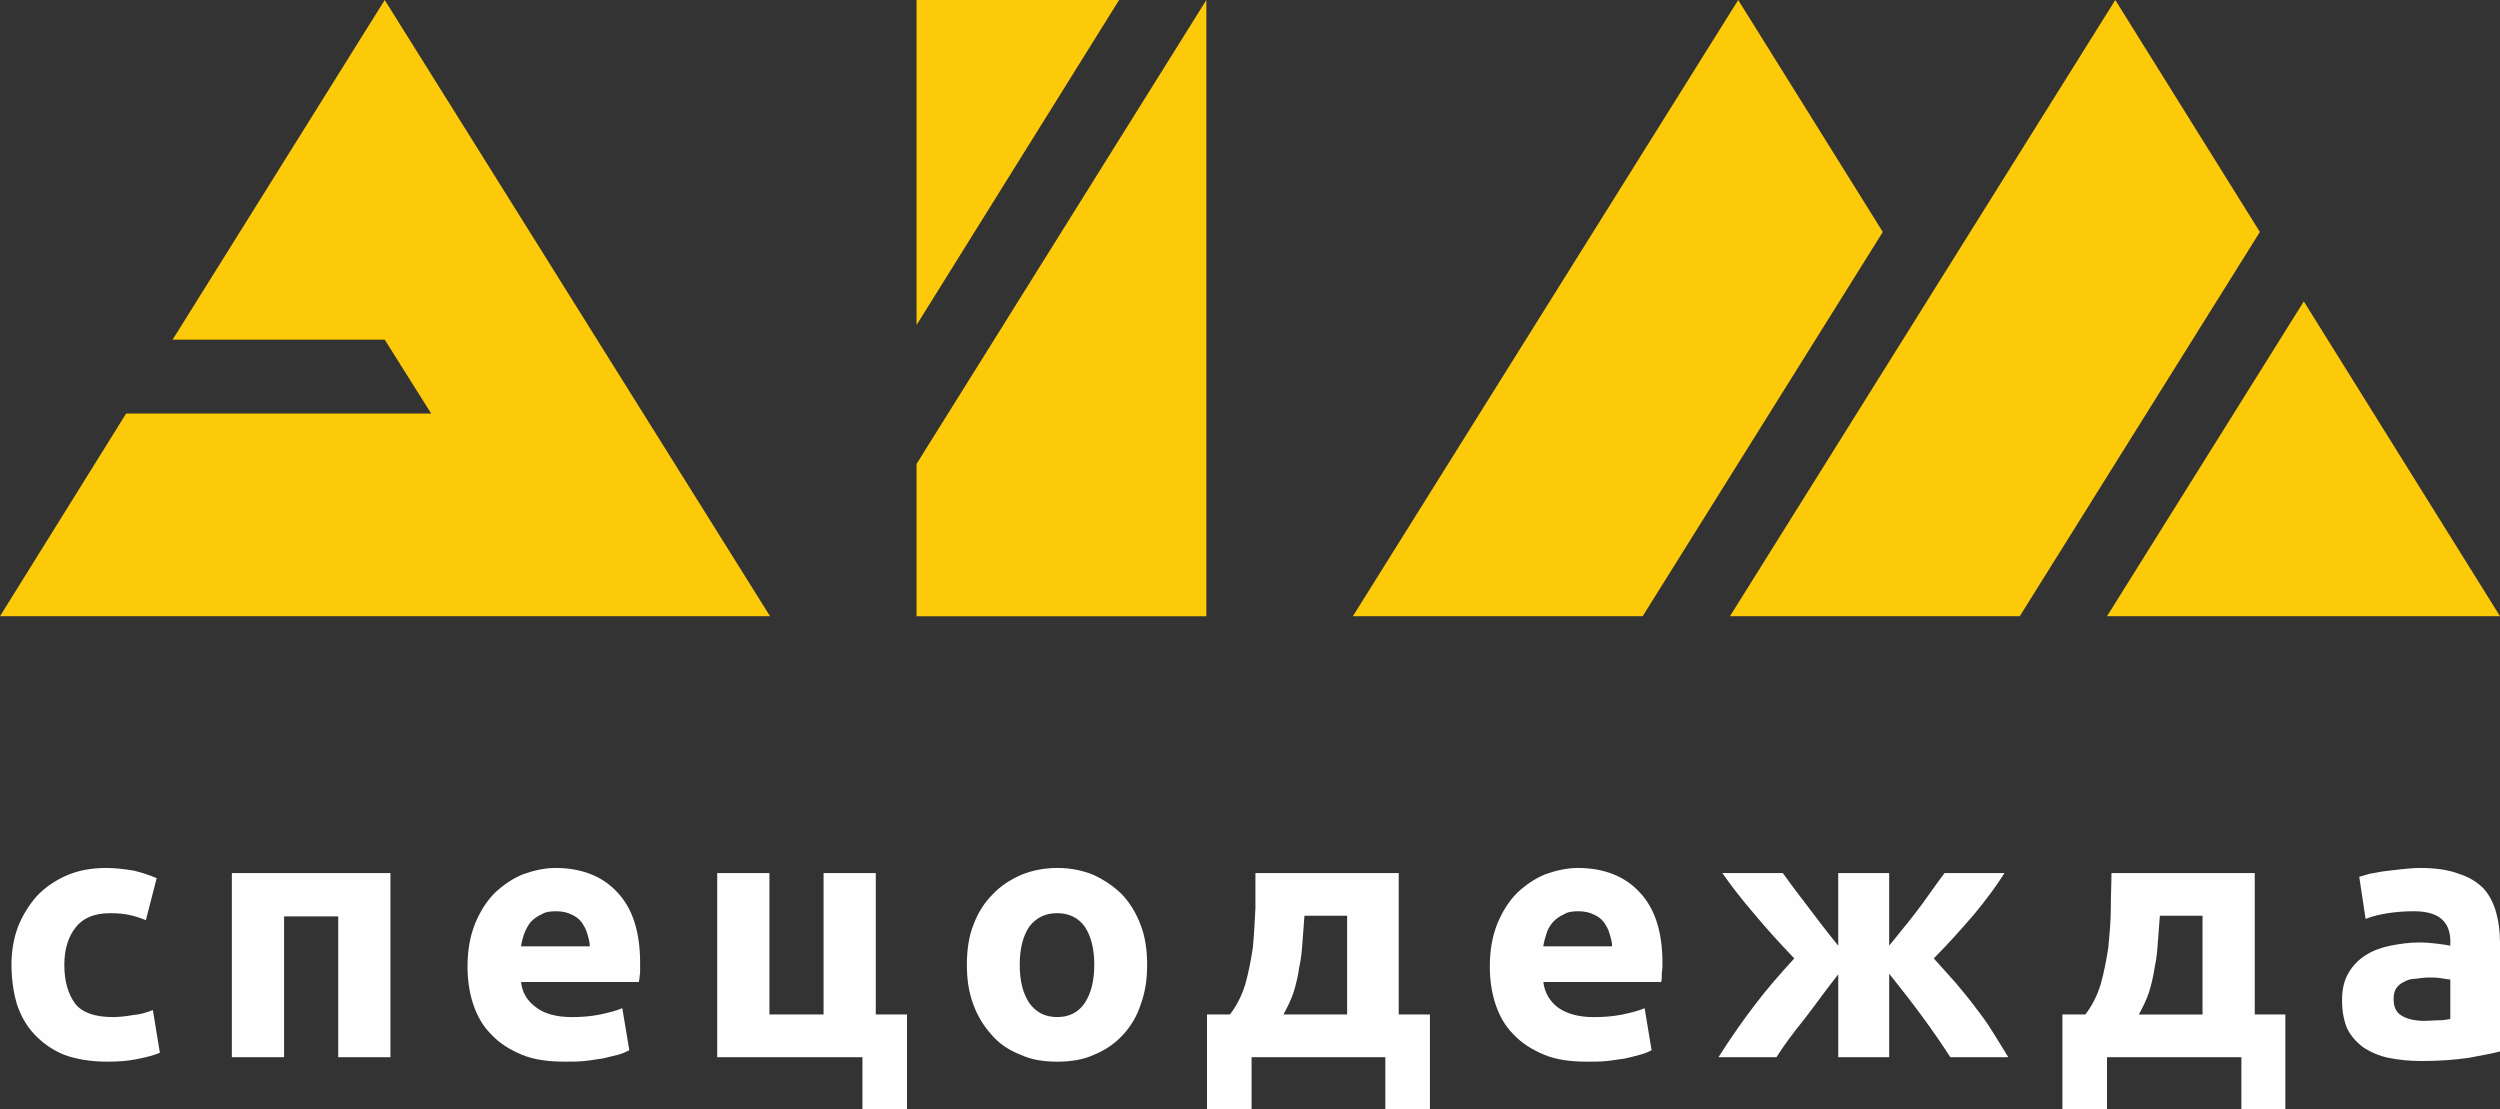 <?xml version="1.0" encoding="UTF-8"?> <!-- Generator: Adobe Illustrator 16.0.0, SVG Export Plug-In . SVG Version: 6.00 Build 0) --> <svg xmlns="http://www.w3.org/2000/svg" xmlns:xlink="http://www.w3.org/1999/xlink" id="Слой_1" x="0px" y="0px" width="112.088px" height="49.743px" viewBox="0 0 112.088 49.743" xml:space="preserve"><rect x="0" y="0" width="112.088" height="49.743" fill="#333333" stroke="none"/> <polygon fill="#FDCA09" points="17.249,0 7.739,15.229 17.249,15.229 19.333,18.542 5.654,18.542 0,27.628 34.525,27.628 "></polygon> <path fill="#FDCA09" d="M41.094,0v14.572L50.175,0H41.094z M54.087,0L41.094,20.8v6.829h12.993V0z"></path> <polygon fill="#FDCA09" points="94.839,0 77.563,27.628 90.556,27.628 101.322,10.4 "></polygon> <polygon fill="#FDCA09" points="77.933,0 60.656,27.628 73.649,27.628 84.416,10.4 "></polygon> <polygon fill="#FDCA09" points="94.468,27.628 112.088,27.628 103.292,13.514 "></polygon> <g> <defs> <rect id="SVGID_1_" y="0" width="112.088" height="49.743"></rect> </defs> <clipPath id="SVGID_2_"> <use xlink:href="#SVGID_1_" overflow="visible"></use> </clipPath> <path clip-path="url(#SVGID_2_)" fill="#FEFEFE" d="M0.514,43.257c0-0.572,0.086-1.144,0.286-1.687 C0.999,41.057,1.285,40.6,1.628,40.2c0.371-0.399,0.828-0.715,1.342-0.942c0.514-0.229,1.114-0.343,1.799-0.343 c0.428,0,0.828,0.057,1.199,0.113c0.372,0.086,0.714,0.2,1.057,0.343L6.54,41.257c-0.2-0.086-0.457-0.172-0.714-0.229 c-0.257-0.057-0.543-0.085-0.886-0.085c-0.685,0-1.199,0.2-1.542,0.628c-0.342,0.43-0.514,1-0.514,1.687 C2.884,44,3.056,44.571,3.37,45c0.314,0.399,0.885,0.6,1.685,0.6c0.257,0,0.571-0.029,0.885-0.086 c0.343-0.029,0.628-0.114,0.914-0.229L7.168,47.2c-0.257,0.114-0.6,0.2-1.028,0.285C5.74,47.571,5.283,47.6,4.798,47.6 c-0.743,0-1.4-0.115-1.942-0.315c-0.543-0.228-0.971-0.542-1.342-0.941c-0.343-0.372-0.6-0.829-0.772-1.372 C0.6,44.458,0.514,43.885,0.514,43.257 M17.506,39.143V47.4h-2.342v-6.314h-2.427V47.4h-2.342v-8.257H17.506z M20.961,43.343 c0-0.743,0.114-1.372,0.343-1.943c0.228-0.543,0.514-1,0.885-1.372c0.371-0.343,0.771-0.628,1.257-0.828 c0.485-0.172,0.971-0.285,1.456-0.285c1.171,0,2.113,0.37,2.77,1.086c0.685,0.714,1.028,1.771,1.028,3.171V43.6 c-0.028,0.171-0.028,0.314-0.057,0.428H23.36c0.057,0.486,0.285,0.857,0.685,1.144c0.372,0.286,0.914,0.429,1.599,0.429 c0.429,0,0.829-0.029,1.257-0.115c0.4-0.085,0.743-0.171,1-0.285l0.314,1.886c-0.115,0.058-0.286,0.143-0.486,0.199 c-0.228,0.059-0.457,0.115-0.714,0.173c-0.257,0.027-0.514,0.086-0.828,0.113C25.902,47.6,25.616,47.6,25.33,47.6 c-0.742,0-1.399-0.086-1.942-0.315c-0.542-0.228-0.999-0.514-1.37-0.914c-0.372-0.37-0.629-0.827-0.8-1.343 C21.047,44.514,20.961,43.943,20.961,43.343 M26.444,42.428c0-0.2-0.057-0.371-0.114-0.571s-0.143-0.343-0.257-0.514 C25.959,41.2,25.816,41.085,25.616,41c-0.171-0.086-0.4-0.144-0.685-0.144c-0.257,0-0.486,0.028-0.657,0.144 c-0.2,0.085-0.343,0.199-0.486,0.343c-0.114,0.142-0.2,0.313-0.285,0.514c-0.057,0.171-0.115,0.371-0.143,0.571H26.444z M39.266,45.485h1.4v4.258h-1.999V47.4h-6.511v-8.257h2.341v6.342h2.428v-6.342h2.341V45.485z M51.432,43.257 c0,0.657-0.086,1.228-0.286,1.771c-0.171,0.543-0.457,1-0.799,1.372c-0.372,0.4-0.8,0.686-1.285,0.885 c-0.486,0.229-1.057,0.315-1.657,0.315c-0.628,0-1.171-0.086-1.656-0.315c-0.514-0.199-0.943-0.484-1.285-0.885 c-0.343-0.372-0.628-0.829-0.828-1.372c-0.2-0.543-0.286-1.113-0.286-1.771s0.086-1.257,0.286-1.772c0.2-0.542,0.485-1,0.856-1.371 c0.343-0.371,0.771-0.656,1.285-0.886c0.486-0.2,1.029-0.313,1.628-0.313c0.6,0,1.143,0.113,1.628,0.313 c0.485,0.229,0.914,0.515,1.285,0.886c0.343,0.371,0.628,0.829,0.828,1.371C51.346,42,51.432,42.6,51.432,43.257 M49.062,43.257 c0-0.714-0.143-1.286-0.429-1.714c-0.285-0.4-0.714-0.601-1.228-0.601c-0.542,0-0.942,0.2-1.256,0.601 c-0.286,0.428-0.429,1-0.429,1.714s0.143,1.286,0.429,1.714c0.314,0.429,0.714,0.629,1.256,0.629c0.514,0,0.943-0.2,1.228-0.629 C48.919,44.543,49.062,43.971,49.062,43.257 M54.116,45.485h1.028c0.286-0.371,0.514-0.8,0.686-1.342 c0.142-0.515,0.257-1.086,0.342-1.658c0.057-0.6,0.086-1.2,0.115-1.771v-1.571h6.425v6.342h1.399v4.258h-1.999V47.4h-5.997v2.343 h-1.999V45.485z M60.399,45.485v-4.428h-1.914C58.457,41.428,58.428,41.8,58.4,42.2c-0.029,0.4-0.058,0.771-0.144,1.144 C58.2,43.743,58.114,44.114,58,44.485c-0.114,0.343-0.286,0.687-0.457,1H60.399z M66.796,43.343c0-0.743,0.114-1.372,0.342-1.943 c0.229-0.543,0.515-1,0.887-1.372c0.37-0.343,0.771-0.628,1.256-0.828c0.485-0.172,0.971-0.285,1.457-0.285 c1.17,0,2.112,0.37,2.77,1.086c0.686,0.714,1.028,1.771,1.028,3.171c0,0.113,0,0.286-0.029,0.429c0,0.171,0,0.314-0.028,0.428 h-5.283c0.058,0.486,0.286,0.857,0.656,1.144c0.4,0.286,0.943,0.429,1.601,0.429c0.428,0,0.855-0.029,1.285-0.115 c0.398-0.085,0.741-0.171,0.999-0.285l0.313,1.886c-0.114,0.058-0.285,0.143-0.514,0.199c-0.2,0.059-0.428,0.115-0.686,0.173 c-0.257,0.027-0.543,0.086-0.827,0.113C71.736,47.6,71.451,47.6,71.136,47.6c-0.714,0-1.37-0.086-1.913-0.315 c-0.543-0.228-0.999-0.514-1.371-0.914c-0.37-0.37-0.628-0.827-0.799-1.343C66.881,44.514,66.796,43.943,66.796,43.343 M72.279,42.428c0-0.2-0.058-0.371-0.115-0.571c-0.057-0.2-0.142-0.343-0.257-0.514C71.793,41.2,71.65,41.085,71.451,41 c-0.172-0.086-0.4-0.144-0.687-0.144c-0.257,0-0.484,0.028-0.656,0.144c-0.2,0.085-0.343,0.199-0.485,0.343 c-0.114,0.142-0.229,0.313-0.286,0.514c-0.057,0.171-0.114,0.371-0.143,0.571H72.279z M77.048,47.4 c0.542-0.856,1.085-1.629,1.628-2.343c0.542-0.714,1.143-1.4,1.771-2.086c-0.657-0.687-1.256-1.343-1.799-2 c-0.544-0.628-1.028-1.257-1.429-1.828h2.713c0.286,0.4,0.601,0.828,1,1.342c0.371,0.486,0.856,1.144,1.485,1.915v-3.257h2.284 V42.4c0.628-0.771,1.142-1.399,1.514-1.915c0.371-0.514,0.686-0.971,0.971-1.342h2.685c-0.371,0.6-0.828,1.2-1.342,1.828 c-0.543,0.629-1.143,1.313-1.828,2c0.371,0.399,0.686,0.771,1,1.114c0.285,0.343,0.571,0.686,0.828,1.028 c0.285,0.371,0.542,0.714,0.771,1.086c0.229,0.371,0.485,0.771,0.742,1.2h-2.598c-0.771-1.2-1.686-2.429-2.742-3.743V47.4h-2.284 v-3.715c-0.543,0.686-1.029,1.372-1.514,2c-0.485,0.6-0.914,1.172-1.257,1.715H77.048z M92.469,45.485h1.028 c0.285-0.371,0.514-0.8,0.685-1.342c0.144-0.515,0.258-1.086,0.344-1.658c0.057-0.6,0.113-1.2,0.113-1.771 c0-0.601,0.029-1.114,0.029-1.571h6.425v6.342h1.371v4.258h-1.971V47.4h-6.025v2.343h-1.999V45.485z M98.751,45.485v-4.428h-1.913 c-0.029,0.371-0.057,0.743-0.086,1.143c-0.028,0.4-0.057,0.771-0.142,1.144c-0.059,0.399-0.144,0.771-0.258,1.142 c-0.114,0.343-0.285,0.687-0.456,1H98.751z M108.689,45.771c0.229,0,0.457-0.028,0.656-0.028c0.229,0,0.371-0.028,0.515-0.058 v-1.771c-0.114,0-0.229-0.029-0.429-0.058c-0.199-0.029-0.371-0.029-0.514-0.029c-0.229,0-0.429,0.029-0.628,0.058 c-0.2,0-0.372,0.058-0.514,0.143c-0.144,0.058-0.259,0.172-0.344,0.286c-0.086,0.144-0.113,0.286-0.113,0.486 c0,0.343,0.113,0.6,0.371,0.743C107.918,45.685,108.261,45.771,108.689,45.771 M108.518,38.915c0.686,0,1.257,0.086,1.714,0.257 c0.457,0.143,0.828,0.372,1.113,0.656c0.257,0.286,0.457,0.657,0.571,1.087c0.115,0.399,0.172,0.856,0.172,1.37v4.858 c-0.314,0.085-0.8,0.171-1.399,0.285c-0.571,0.086-1.313,0.143-2.142,0.143c-0.543,0-1.029-0.057-1.457-0.143 c-0.428-0.085-0.799-0.257-1.114-0.457c-0.313-0.229-0.57-0.514-0.741-0.857c-0.144-0.343-0.229-0.771-0.229-1.257 s0.086-0.886,0.286-1.229c0.2-0.344,0.457-0.601,0.771-0.801c0.314-0.199,0.686-0.343,1.114-0.428 c0.428-0.086,0.857-0.143,1.285-0.143c0.314,0,0.6,0.027,0.828,0.057s0.428,0.057,0.571,0.086v-0.2 c0-0.399-0.114-0.742-0.371-0.972c-0.229-0.228-0.657-0.371-1.257-0.371c-0.399,0-0.771,0.028-1.171,0.086 c-0.371,0.058-0.714,0.143-1,0.257l-0.285-1.886c0.114-0.029,0.285-0.086,0.485-0.143c0.229-0.028,0.429-0.086,0.686-0.114 c0.229-0.029,0.485-0.057,0.743-0.086C107.975,38.943,108.232,38.915,108.518,38.915"></path> </g> </svg> 